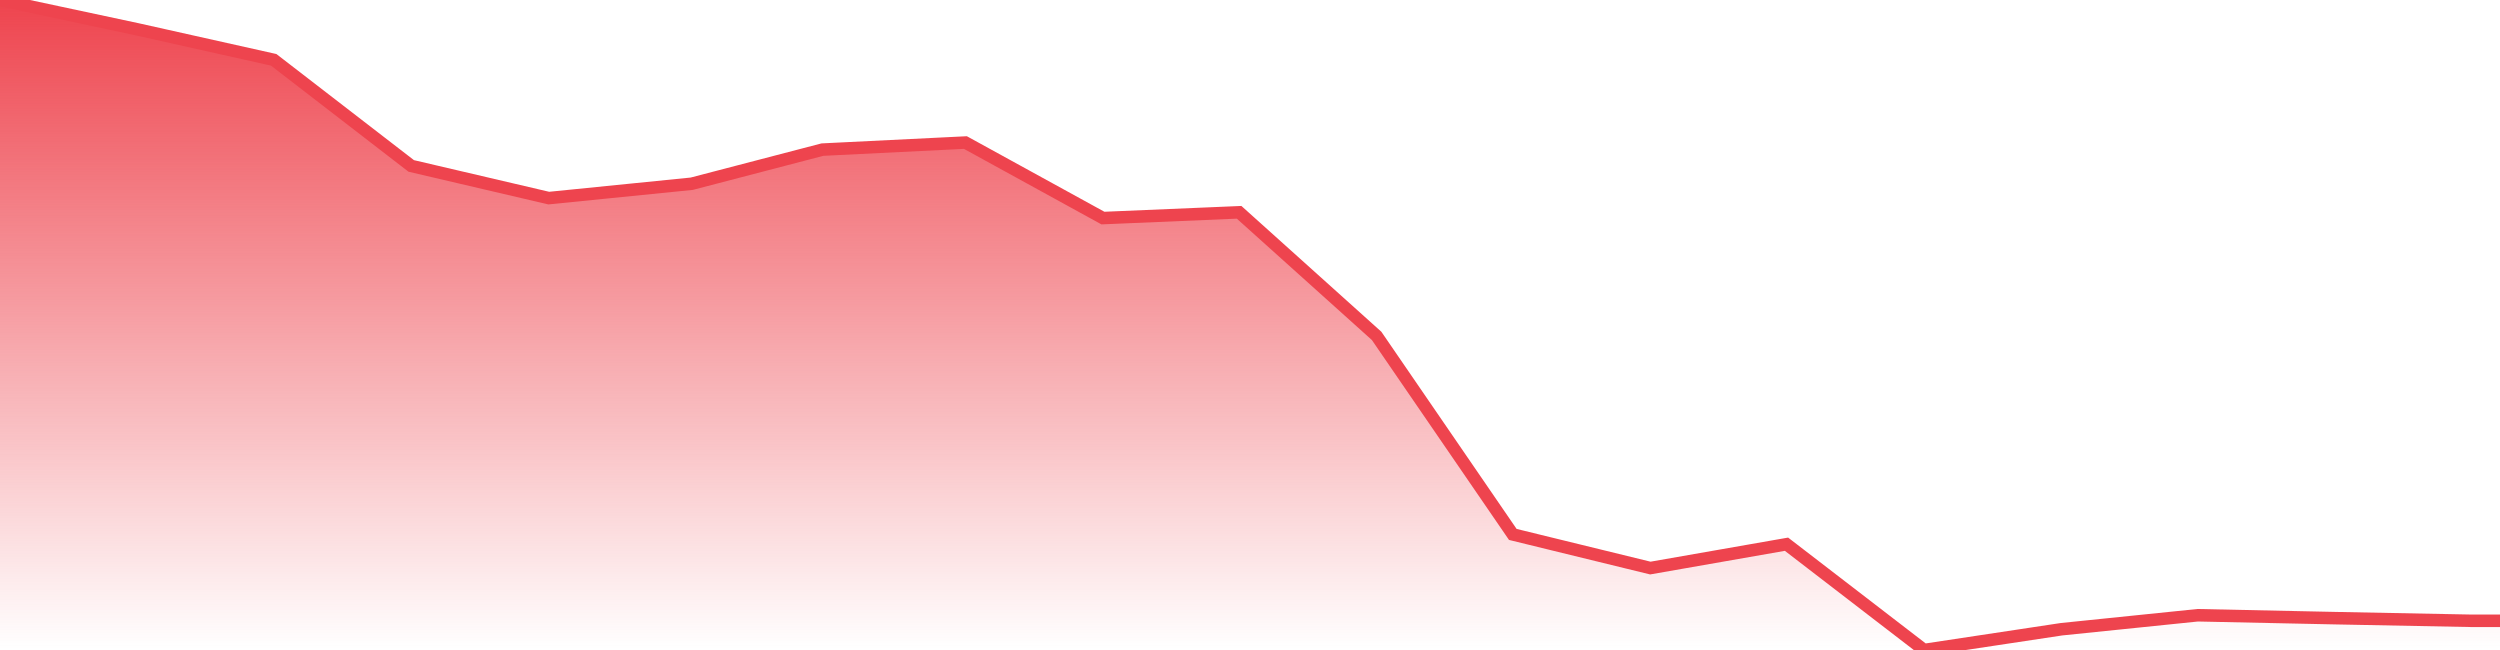 <svg xmlns="http://www.w3.org/2000/svg" width="200" height="52"><defs><linearGradient id="gradient" gradientTransform="rotate(90)"><stop offset="0" stop-color="#EE444E"></stop><stop offset="1" stop-color="#EE444E" stop-opacity="0"></stop></linearGradient></defs><path stroke="#EE444E" stroke-chartWidth="1" stroke-dasharray="0 254.336 2398.763" fill="url(#gradient)" d="M200,49.664L200,52L0,52L0,0L11.002,2.35L21.895,4.786L32.898,13.274L43.9,15.848L55.338,14.698L65.795,11.969L77.233,11.404L88.235,17.446L99.129,16.984L110.131,26.873L121.024,42.754L132.026,45.445L142.919,43.537L153.922,52L164.924,50.338L175.817,49.22L186.819,49.453L197.712,49.664Z"></path></svg>